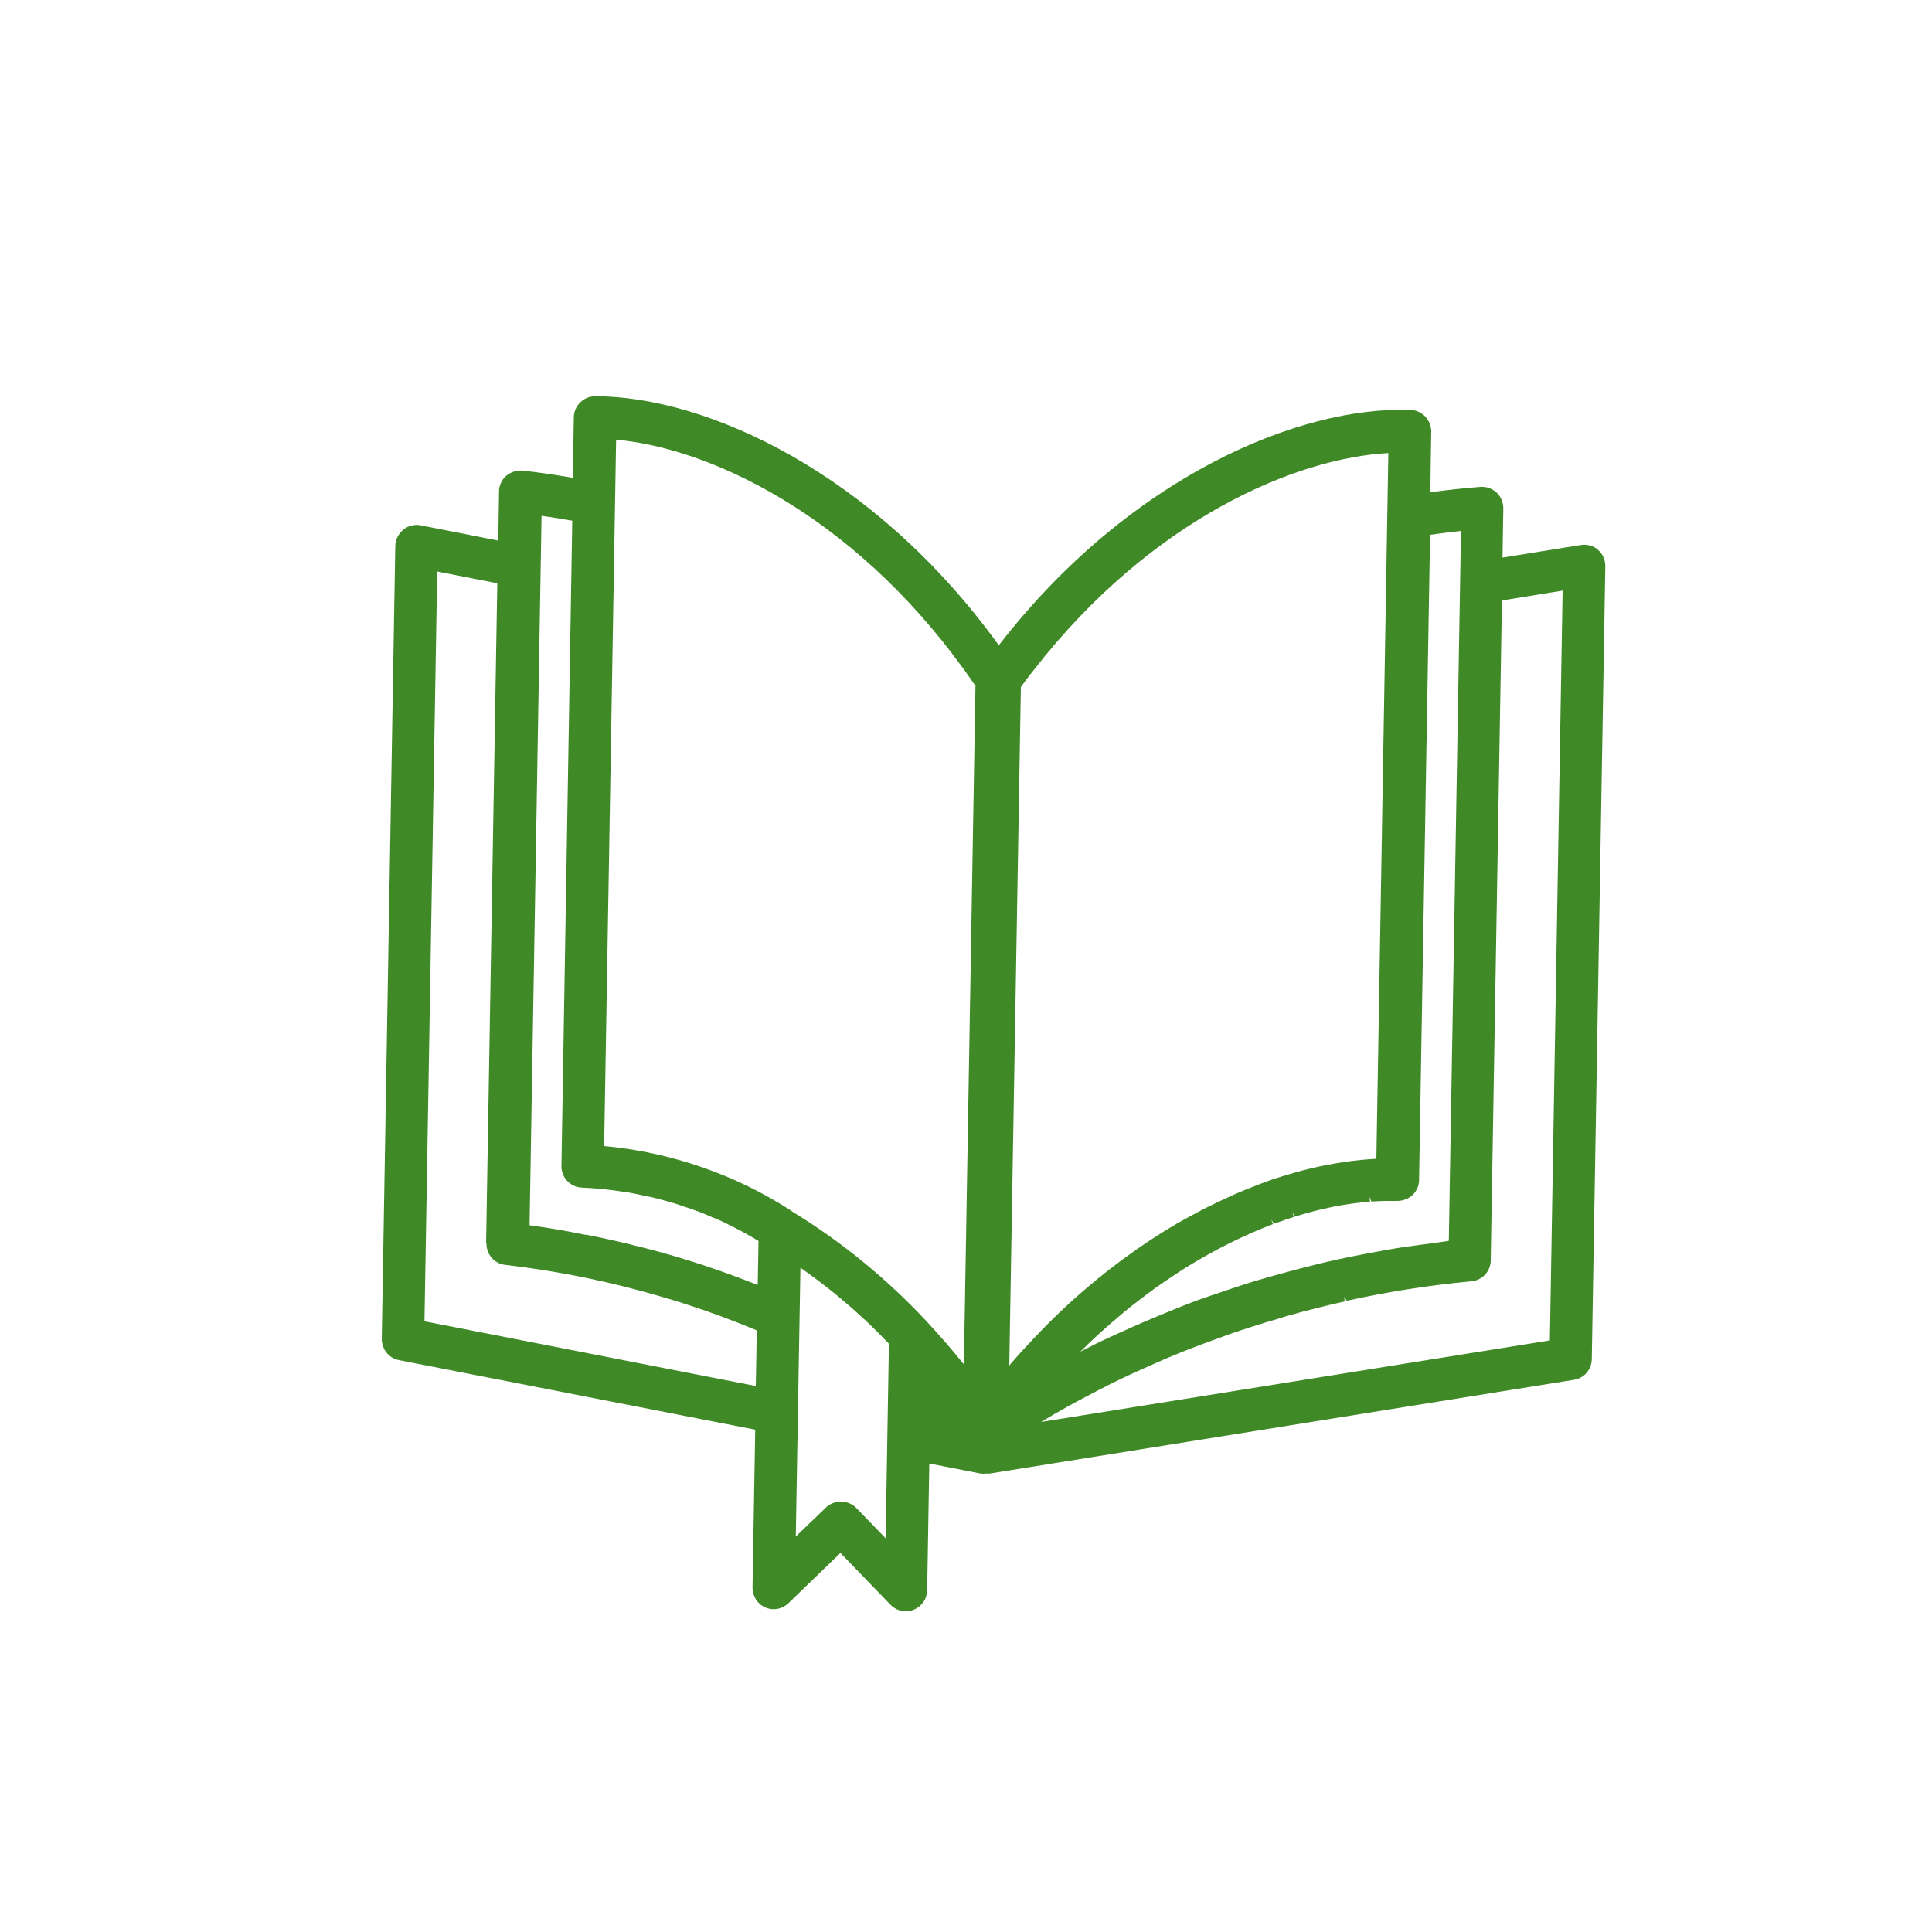 <?xml version="1.0" encoding="UTF-8"?> <svg xmlns="http://www.w3.org/2000/svg" id="Livello_1" version="1.1" viewBox="0 0 100 100"><defs><style> .st0, .st1 { display: none; } .st0, .st2 { fill: #52ae32; } .st3 { fill: #316d1e; } .st4 { fill: #d3408c; } .st5 { fill: #1e4f13; } .st6 { fill: #408927; } </style></defs><g class="st1"><path class="st5" d="M51.39,81.35c-18.05,0-32.74-14.69-32.74-32.74,0-12.83,7.56-24.55,19.27-29.84.51-.23,1.11-.12,1.51.28.4.4.51,1,.28,1.51-1.77,3.91-2.66,8.06-2.66,12.36,0,16.56,13.48,30.04,30.04,30.04,4.29,0,8.45-.9,12.36-2.66.51-.23,1.11-.12,1.51.28s.51,1,.28,1.51c-5.29,11.71-17.01,19.27-29.84,19.27ZM35.92,22.86c-8.95,5.39-14.57,15.15-14.57,25.75,0,16.56,13.48,30.04,30.04,30.04,10.6,0,20.36-5.62,25.75-14.57-3.24,1.05-6.6,1.58-10.05,1.58-18.05,0-32.74-14.69-32.74-32.74,0-3.45.53-6.82,1.58-10.05Z"></path><path class="st5" d="M61.74,47.44h0c-.76,0-1.42-.52-1.61-1.27-.78-3.11-3.19-5.52-6.3-6.3h0c-.75-.19-1.26-.85-1.26-1.61,0-.76.52-1.42,1.27-1.61,3.11-.78,5.53-3.19,6.3-6.3.18-.74.84-1.26,1.6-1.27h0c.76,0,1.42.52,1.61,1.26.78,3.11,3.19,5.53,6.3,6.3.74.19,1.26.85,1.26,1.61,0,.76-.52,1.42-1.26,1.61-3.11.78-5.53,3.19-6.31,6.3-.19.75-.85,1.27-1.61,1.27ZM62.75,45.51s0,0,0,0c0,0,0,0,0,0ZM57.11,38.26c1.97,1.05,3.58,2.67,4.63,4.63,1.05-1.97,2.67-3.58,4.63-4.63-1.97-1.05-3.58-2.67-4.63-4.63-1.05,1.97-2.67,3.58-4.63,4.63ZM62.75,31s0,0,0,0c0,0,0,0,0,0Z"></path><path class="st5" d="M74.78,31.78c-.71,0-1.33-.49-1.51-1.19-.48-1.91-1.96-3.4-3.88-3.87h0c-.7-.17-1.18-.79-1.18-1.51s.49-1.33,1.18-1.51c1.91-.48,3.4-1.96,3.88-3.87.17-.7.79-1.18,1.51-1.18s1.33.49,1.51,1.19c.48,1.91,1.96,3.4,3.88,3.87.7.17,1.18.79,1.18,1.51s-.49,1.33-1.18,1.51c-1.91.48-3.4,1.96-3.88,3.87-.17.7-.79,1.18-1.51,1.18ZM73.67,29.94h0s0,0,0,0ZM75.89,29.94s0,0,0,0c0,0,0,0,0,0ZM72.57,25.22c.88.59,1.63,1.34,2.22,2.22.58-.88,1.34-1.63,2.21-2.22-.88-.58-1.63-1.34-2.22-2.21-.58.88-1.34,1.63-2.21,2.21ZM70.05,24.11s0,0,0,0c0,0,0,0,0,0h0Z"></path></g><g id="arte" class="st1"><path class="st3" d="M45.04,44.42c0-3.08-2.5-5.58-5.58-5.58s-5.58,2.5-5.58,5.58,2.5,5.58,5.58,5.58,5.58-2.5,5.58-5.58ZM39.46,47.52c-1.71,0-3.1-1.39-3.1-3.1s1.39-3.1,3.1-3.1,3.1,1.39,3.1,3.1-1.39,3.1-3.1,3.1Z"></path><path class="st3" d="M30.78,51.24c-3.08,0-5.58,2.5-5.58,5.58s2.5,5.58,5.58,5.58,5.58-2.5,5.58-5.58-2.5-5.58-5.58-5.58ZM30.78,59.92c-1.71,0-3.1-1.39-3.1-3.1s1.39-3.1,3.1-3.1,3.1,1.39,3.1,3.1-1.39,3.1-3.1,3.1Z"></path><path class="st3" d="M38.84,73.55c2.73,0,4.96-2.22,4.96-4.96s-2.23-4.96-4.96-4.96-4.96,2.22-4.96,4.96,2.23,4.96,4.96,4.96ZM38.84,66.11c1.37,0,2.48,1.11,2.48,2.48s-1.11,2.48-2.48,2.48-2.48-1.11-2.48-2.48,1.11-2.48,2.48-2.48Z"></path><path class="st3" d="M56.2,69.21c0-2.39-1.95-4.34-4.34-4.34s-4.34,1.95-4.34,4.34,1.95,4.34,4.34,4.34,4.34-1.95,4.34-4.34ZM50,69.21c0-1.03.83-1.86,1.86-1.86s1.86.83,1.86,1.86-.83,1.86-1.86,1.86-1.86-.83-1.86-1.86Z"></path><path class="st3" d="M67.2,55.78c-2.23-.08-3.96-.86-5.17-1.81l-.04.05c-.48.67-1.09,1.23-1.78,1.67,1.7,1.41,4.08,2.46,6.91,2.56,1.39.05,2.51.58,3.22,1.52.66.89.91,2.06.65,3.07-.1.39-.23.74-.41,1.06-3.78,6.85-11.06,11.91-19.98,13.9-4.4.98-8.71.93-12.81-.16-8.48-2.24-14.44-8.26-15.94-16.11-.58-3.01-.45-6.17.37-9.39,2.23-8.72,9.98-15.66,19.73-17.69,1.94-.4,3.69-.61,5.42-.61,2.15,0,4.27.32,6.69.95,1.92.51,3.46,1.17,4.66,1.92.48-.6,1-1.25,1.55-1.94-1.46-.95-3.29-1.77-5.58-2.38-4.71-1.25-8.55-1.35-13.25-.38-10.67,2.22-19.16,9.87-21.63,19.5-.92,3.57-1.05,7.1-.4,10.47,1.69,8.8,8.32,15.55,17.74,18.04,2.36.63,4.79.94,7.25.94,2.22,0,4.47-.25,6.73-.76,9.61-2.14,17.48-7.66,21.61-15.12.28-.5.49-1.05.64-1.64.44-1.72.03-3.7-1.07-5.18-1.16-1.55-2.98-2.44-5.11-2.52Z"></path><path class="st3" d="M79.73,19.68c-1.41-1.08-3.47-.84-4.58.55q-21.98,27.4-22.03,27.47c-.64.89-.88,1.89-.79,2.86-.5.03-.99.13-1.47.32-3.18,1.24-3.94,3.57-4.55,5.45-.56,1.73-.97,2.97-2.93,3.68-.57.2-.9.79-.8,1.38.1.59.62,1.03,1.22,1.03,6.3,0,12.3-.73,13.52-6.01.17-.75.16-1.49,0-2.18,1.1-.18,2.04-.75,2.66-1.61l20.43-28.5s0,0,0,0c1.01-1.41.72-3.35-.67-4.41ZM54.9,55.83h0c-.54,2.35-2.75,3.58-7.4,3.96.57-.89.88-1.85,1.16-2.71.56-1.73,1.01-3.09,3.1-3.91.28-.11.57-.16.86-.16.56,0,1.11.2,1.56.58.65.56.91,1.38.72,2.24ZM78.38,22.64l-20.43,28.5c-.23.32-.6.54-1.05.61-.51.08-1.05-.04-1.46-.34-.75-.55-.88-1.48-.34-2.23.27-.34,21.76-27.13,21.98-27.4.16-.19.4-.3.64-.3.18,0,.36.05.5.17.31.24.38.68.16.99Z"></path></g><g id="storia" class="st1"><path class="st6" d="M26.42,63.66l23.15,6.61c.1.03.2.04.3.04s.2-.01.3-.04l23.15-6.61c.47-.14.8-.57.8-1.06V27.33c0-.35-.16-.67-.44-.88-.28-.21-.63-.27-.97-.18l-22.85,6.53-22.85-6.53c-.33-.09-.69-.03-.97.18-.28.21-.44.53-.44.88v35.27c0,.49.33.92.8,1.06ZM71.92,61.77l-20.94,5.98v-32.98l20.94-5.98v32.98ZM27.82,28.79l20.94,5.98v32.98l-20.94-5.98V28.79Z"></path><path class="st6" d="M56.48,43.07c.1,0,.2-.01.3-.04l9.92-2.82c.59-.17.93-.78.76-1.36-.17-.59-.78-.93-1.36-.76l-9.92,2.82c-.59.17-.93.78-.76,1.36.14.48.58.8,1.06.8Z"></path><path class="st6" d="M56.48,50.79c.1,0,.2-.01.3-.04l9.92-2.82c.59-.17.93-.78.76-1.36-.17-.59-.78-.93-1.36-.76l-9.92,2.82c-.59.17-.93.78-.76,1.36.14.48.58.8,1.06.8Z"></path><path class="st6" d="M66.1,53.52l-9.92,2.82c-.59.17-.93.78-.76,1.36.14.48.58.8,1.06.8.1,0,.2-.01.3-.04l9.92-2.82c.59-.17.93-.78.76-1.36s-.78-.92-1.36-.76Z"></path><path class="st6" d="M80.35,28.7c-.24-.21-.56-.3-.88-.26l-2.22.33c-.6.09-1.02.65-.93,1.25.09.6.65,1.02,1.25.93l.96-.14v35.27l-24.44,4.25c-.34.06-.64.28-.8.59l-.8,1.6h-5.25l-.8-1.6c-.16-.31-.45-.53-.8-.59l-24.44-4.25V30.81l.96.14c.6.09,1.16-.33,1.25-.93.09-.6-.33-1.16-.93-1.25l-2.22-.33c-.32-.05-.64.05-.88.26-.24.21-.38.51-.38.83v37.48c0,.54.39.99.91,1.09l24.8,4.31.85,1.71c.19.37.57.61.99.61h6.61c.42,0,.8-.24.99-.61l.85-1.71,24.8-4.31c.53-.09.91-.55.91-1.09V29.54c0-.32-.14-.62-.38-.83Z"></path></g><g id="natura" class="st1"><path class="st2" d="M73.47,19.51c-.27-.49-.83-.74-1.38-.61-.32.08-8.04,1.9-16.75,6.46-.61.32-.85,1.08-.53,1.69.32.61,1.08.85,1.69.53,6.7-3.5,12.93-5.37,15.23-6,2.29,4.56,12.35,26.33,4.87,43.11-3.94,8.85-13.12,13.57-22.95,11.86l-4.35-10.46,6.36-15.3c.26-.64-.04-1.37-.67-1.63-.64-.26-1.37.04-1.63.67l-5.4,13-4.39-10.56,5.48-13.79c.25-.64-.06-1.37-.7-1.62-.64-.25-1.37.06-1.62.7l-4.53,11.4-6.33-15.22c-.26-.64-.99-.94-1.63-.67-.64.27-.94,1-.67,1.63l6.32,15.22-11.29-4.87c-.63-.27-1.37.02-1.64.65-.27.63.02,1.37.65,1.64l13.66,5.89,4.39,10.56-13.05-5.39c-.64-.26-1.37.04-1.63.68-.26.64.04,1.37.68,1.63l15.36,6.34,5.82,14.01c.2.48.67.77,1.16.77.16,0,.32-.03.48-.1.64-.26.94-1,.67-1.63l-.36-.86c.96.11,1.92.17,2.86.17,9.24,0,17.43-5.13,21.25-13.7,8.85-19.86-4.82-45.12-5.41-46.19Z"></path><path class="st2" d="M45.91,77.12c-9.93,1.36-19.09-3.74-22.81-12.7-7.15-17.19,3.64-38.99,6.06-43.53,4.93,1.49,28.03,9.31,35.18,26.51,3.72,8.96.86,19.02-7.12,25.05-.55.42-.66,1.2-.25,1.75.42.55,1.2.66,1.75.25,8.91-6.73,12.09-17.98,7.93-28.01-8.46-20.35-36.59-27.92-37.78-28.24-.54-.14-1.11.09-1.4.58-.62,1.06-15.14,26.25-6.68,46.59,3.72,8.95,12.27,14.46,21.94,14.46,1.16,0,2.34-.08,3.53-.24.68-.09,1.16-.72,1.07-1.41-.09-.68-.73-1.16-1.41-1.07Z"></path></g><g class="st1"><path class="st4" d="M48.67,63.58c0,.73.59,1.32,1.32,1.32s1.32-.59,1.32-1.32c0-4.21,2.46-11.04,9.37-17.59,3.13-2.97,4.85-6.97,4.85-11.28s-1.63-8.09-4.59-11.03c-2.93-2.91-6.82-4.51-10.96-4.51-.03,0-.07,0-.1,0-4.05.03-7.89,1.62-10.79,4.49-2.91,2.87-4.55,6.67-4.64,10.73-.09,4.37,1.68,8.61,4.85,11.61,8.45,8.01,9.37,14.96,9.37,17.59ZM50,21.81c3.43,0,6.65,1.33,9.09,3.74,2.46,2.44,3.81,5.69,3.81,9.15s-1.43,6.9-4.02,9.36c-3.98,3.77-7.17,8.39-8.84,12.75-2.16-5.79-6.47-10.45-8.9-12.75-2.63-2.49-4.1-6.01-4.02-9.64.07-3.36,1.44-6.52,3.85-8.9,2.41-2.38,5.59-3.7,8.95-3.72h.1Z"></path><path class="st4" d="M50,39.97c2.88,0,5.21-2.34,5.21-5.21s-2.34-5.21-5.21-5.21-5.21,2.34-5.21,5.21,2.34,5.21,5.21,5.21ZM50,32.19c1.42,0,2.57,1.15,2.57,2.57s-1.15,2.57-2.57,2.57-2.57-1.15-2.57-2.57,1.15-2.57,2.57-2.57Z"></path><path class="st4" d="M86.11,78.92l-10.7-21.62c-.13-.25-.33-.46-.58-.59l-10.69-5.55c-.13-.07-.27-.1-.41-.12-.02,0-.04-.02-.06-.02-.17-.02-.34,0-.51.04h-.01s0,0,0,0c0,0,0,0,0,0l-5.61,1.59c-.34.1-.62.32-.79.63-.17.31-.21.67-.12,1.01.1.34.32.62.63.79.31.17.67.22,1.01.12l4.37-1.24,5.27,17.77-16.58,4.21v-7.8c0-.73-.59-1.32-1.32-1.32s-1.32.59-1.32,1.32v7.8l-16.58-4.21,5.27-17.77,4.67,1.32c.34.1.7.06,1.01-.12.31-.17.53-.46.63-.79.1-.34.06-.7-.12-1.01-.17-.31-.45-.53-.79-.63l-5.91-1.67s0,0,0,0c0,0,0,0,0,0h0c-.17-.05-.34-.06-.5-.04-.03,0-.06.02-.09.03-.13.02-.26.05-.38.11l-10.69,5.55c-.25.13-.45.33-.58.59l-10.7,21.63c-.25.5-.15,1.1.23,1.5.25.26.6.41.96.41.19,0,.37-.04.54-.11l14.94-6.64,19.12,4.85s.07,0,.1.01c.02,0,.04,0,.06,0,.05,0,.1.01.15.01,0,0,.01,0,.02,0,.01,0,.02,0,.04,0,.09,0,.17-.01.25-.03.01,0,.02,0,.04,0l19.12-4.85,14.94,6.64c.17.08.35.11.54.11.36,0,.71-.15.96-.41.38-.4.48-1,.23-1.5ZM34.31,54.95l-4.97,16.77-11.45,5.09,8.89-17.95,7.54-3.91ZM73.23,58.86l8.88,17.95-11.45-5.09-4.97-16.77,7.54,3.91Z"></path></g><g id="dove" class="st1"><path class="st2" d="M29.38,39.66c-.12,5.8,2.23,11.42,6.44,15.41,11.53,10.92,12.77,20.45,12.77,24.04,0,.78.63,1.41,1.41,1.41s1.41-.63,1.41-1.41c0-5.76,3.36-15.11,12.78-24.04,4.15-3.94,6.44-9.25,6.44-14.97s-2.16-10.74-6.09-14.64c-3.89-3.86-9.05-5.99-14.55-5.99l-.14-.37v.38c-5.38.04-10.46,2.15-14.32,5.95-3.86,3.8-6.04,8.86-6.15,14.23ZM49.87,22.3h.13c4.73,0,9.18,1.84,12.54,5.17,3.39,3.37,5.26,7.85,5.26,12.63s-1.97,9.52-5.55,12.92c-5.3,5.03-9.62,11.26-11.85,17.09l-.35.93-.35-.93c-2.9-7.78-8.72-14.04-11.93-17.08-3.63-3.44-5.66-8.29-5.55-13.3.1-4.64,1.98-9,5.31-12.28,3.33-3.28,7.72-5.11,12.35-5.14Z"></path><path class="st2" d="M50,33.49c-3.68,0-6.67,2.99-6.67,6.67s2.99,6.67,6.67,6.67,6.67-2.99,6.67-6.67-2.99-6.67-6.67-6.67ZM50,44c-2.12,0-3.84-1.72-3.84-3.84s1.72-3.84,3.84-3.84,3.84,1.72,3.84,3.84-1.72,3.84-3.84,3.84Z"></path></g><g class="st1"><path class="st2" d="M58,18c-4.41,0-8,3.59-8,8s3.59,8,8,8,8-3.59,8-8-3.59-8-8-8Z"></path><path class="st2" d="M59.94,70.62c-3.18,1-6.78,2.08-7.39,2.17-.04,0-.08,0-.13,0-.52.02-1.1,0-1.55-.43-.52-.51-.8-1.52-.8-2.93,0-5.57,3.21-12.5,5.78-18.06,1.89-4.08,3.38-7.3,3.38-9.36,0-4.22-5.59-5.72-10.37-5.72-5.54,0-14.07,6.82-14.43,7.11-.41.33-.54.91-.31,1.39.23.48.76.73,1.28.62,3.07-.7,6.68-1.35,8.47-1.47-1.78,4.34-7.5,18.83-7.54,25.43-.08.74-.55,5.96,2.55,9.49,1.83,2.09,4.5,3.15,7.92,3.15,11.57,0,14.56-9.87,14.59-9.97.12-.4,0-.84-.3-1.14-.3-.29-.74-.4-1.14-.27Z"></path></g><g class="st1"><circle class="st2" cx="50" cy="23" r="5"></circle><circle class="st2" cx="50" cy="50" r="5"></circle><circle class="st2" cx="50" cy="77" r="5"></circle></g><g class="st1"><path class="st2" d="M51.45,68.99h-28.01c-1.86,0-3.37-1.58-3.37-3.51V29.52c0-1.94,1.51-3.51,3.37-3.51h5.55v1.81c0,1.39,1.13,2.52,2.52,2.52h1.2c1.39,0,2.52-1.13,2.52-2.52v-1.81h25.1v1.81c0,1.39,1.13,2.52,2.52,2.52h1.2c1.39,0,2.52-1.13,2.52-2.52v-1.81h5.55c1.86,0,3.37,1.58,3.37,3.51v22.5c0,.39.2.76.54.98.36.24.82.26,1.2.05.38-.2.61-.6.61-1.03v-22.5c0-3.23-2.57-5.86-5.72-5.86h-5.55v-1.81c0-1.39-1.13-2.52-2.52-2.52h-1.2c-1.39,0-2.52,1.13-2.52,2.52v1.81h-25.1v-1.81c0-1.39-1.13-2.52-2.52-2.52h-1.2c-1.39,0-2.52,1.13-2.52,2.52v1.81h-5.55c-3.15,0-5.72,2.63-5.72,5.86v35.96c0,3.23,2.56,5.86,5.72,5.86h28.01c.37,0,.7-.17.93-.46.22-.29.3-.65.2-1.02-.13-.51-.6-.87-1.13-.87ZM31.33,27.82v-5.98c0-.09.08-.17.17-.17h1.2c.09,0,.17.08.17.17v5.98c0,.09-.08.17-.17.17h-1.2c-.09,0-.17-.08-.17-.17ZM62.85,21.68h1.2c.09,0,.17.08.17.17v5.98c0,.09-.08.17-.17.17h-1.2c-.09,0-.17-.08-.17-.17v-5.98c0-.09.08-.17.17-.17Z"></path><path class="st2" d="M74,35.48c0-.65-.53-1.17-1.17-1.17H22.72c-.65,0-1.17.53-1.17,1.17s.53,1.17,1.17,1.17h50.11c.65,0,1.17-.53,1.17-1.17Z"></path><path class="st2" d="M40.89,44.57h-3.55v-3.55c0-.65-.53-1.17-1.17-1.17s-1.17.53-1.17,1.17v4.72c0,.65.53,1.17,1.17,1.17h4.72c.65,0,1.17-.53,1.17-1.17s-.53-1.17-1.17-1.17Z"></path><path class="st2" d="M50.89,44.57h-3.55v-3.55c0-.65-.53-1.17-1.17-1.17s-1.17.53-1.17,1.17v4.72c0,.65.53,1.17,1.17,1.17h4.72c.65,0,1.17-.53,1.17-1.17s-.53-1.17-1.17-1.17Z"></path><path class="st2" d="M56.17,39.84c-.65,0-1.17.53-1.17,1.17v4.72c0,.65.53,1.17,1.17,1.17h4.72c.65,0,1.17-.53,1.17-1.17s-.53-1.17-1.17-1.17h-3.55v-3.55c0-.65-.53-1.17-1.17-1.17Z"></path><path class="st2" d="M66.17,39.84c-.65,0-1.17.53-1.17,1.17v4.72c0,.65.53,1.17,1.17,1.17h4.72c.65,0,1.17-.53,1.17-1.17s-.53-1.17-1.17-1.17h-3.55v-3.55c0-.65-.53-1.17-1.17-1.17Z"></path><path class="st2" d="M26.16,58.64c-.65,0-1.17.53-1.17,1.17v4.72c0,.65.53,1.17,1.17,1.17h4.72c.65,0,1.17-.53,1.17-1.17s-.53-1.17-1.17-1.17h-3.55v-3.55c0-.65-.53-1.17-1.17-1.17Z"></path><path class="st2" d="M36.16,58.64c-.65,0-1.17.53-1.17,1.17v4.72c0,.65.53,1.17,1.17,1.17h4.72c.65,0,1.17-.53,1.17-1.17s-.53-1.17-1.17-1.17h-3.55v-3.55c0-.65-.53-1.17-1.17-1.17Z"></path><path class="st2" d="M46.17,58.64c-.65,0-1.17.53-1.17,1.17v4.72c0,.65.53,1.17,1.17,1.17h4.72c.65,0,1.17-.53,1.17-1.17s-.53-1.17-1.17-1.17h-3.55v-3.55c0-.65-.53-1.17-1.17-1.17Z"></path><path class="st2" d="M30.88,53.96h-3.55v-3.55c0-.65-.53-1.17-1.17-1.17s-1.17.53-1.17,1.17v4.72c0,.65.53,1.17,1.17,1.17h4.72c.65,0,1.17-.53,1.17-1.17s-.53-1.17-1.17-1.17Z"></path><path class="st2" d="M40.89,53.96h-3.55v-3.55c0-.65-.53-1.17-1.17-1.17s-1.17.53-1.17,1.17v4.72c0,.65.53,1.17,1.17,1.17h4.72c.65,0,1.17-.53,1.17-1.17s-.53-1.17-1.17-1.17Z"></path><path class="st2" d="M50.89,53.96h-3.55v-3.55c0-.65-.53-1.17-1.17-1.17s-1.17.53-1.17,1.17v4.72c0,.65.53,1.17,1.17,1.17h4.72c.65,0,1.17-.53,1.17-1.17s-.53-1.17-1.17-1.17Z"></path><path class="st2" d="M73.94,65h-5.24v-8.21c0-.65-.53-1.17-1.17-1.17s-1.17.53-1.17,1.17v9.38c0,.65.53,1.17,1.17,1.17h6.41c.65,0,1.17-.53,1.17-1.17s-.53-1.17-1.17-1.17Z"></path><path class="st2" d="M77.72,55.26c-.51-.49-1.06-.95-1.64-1.36-2.51-1.79-5.47-2.74-8.56-2.74-8.14,0-14.76,6.62-14.76,14.76,0,1.2.14,2.39.43,3.55.14.56.31,1.12.51,1.64,2.15,5.73,7.71,9.57,13.82,9.57,8.14,0,14.76-6.62,14.76-14.76,0-4.06-1.62-7.84-4.56-10.66ZM79.93,65.91c0,6.84-5.57,12.41-12.41,12.41s-12.41-5.57-12.41-12.41,5.57-12.41,12.41-12.41,12.41,5.57,12.41,12.41Z"></path></g><path class="st0" d="M81.75,59.56c0-.09-.02-.16-.04-.24-.02-.06-.04-.12-.07-.19-.03-.07-.07-.13-.12-.19-.04-.06-.09-.11-.14-.16l-.08-.08c-.23-.17-5.61-4.13-12.33-4.28h-.21c-4.65,0-8.18,3.6-10.06,6.08.05-.14.08-.28.08-.43,0-.13-.02-3.2-2.01-5.2,4.32-1.09,7.41-5,7.41-9.51,0-2.45-.48-4.54-.94-6.57-.84-3.69-1.71-7.5.12-14.04.11-.39,0-.8-.26-1.1-.27-.3-.68-.43-1.07-.35-.73.14-1.47.31-2.25.51.14-.57.3-1.18.48-1.83.11-.39,0-.8-.26-1.1-.27-.3-.68-.43-1.08-.36-1.43.27-3.05.72-4.83,1.33-2.74-1.25-6.76-2.87-10.55-3.59-.4-.08-.8.05-1.08.35-.27.3-.37.71-.26,1.1.48,1.71.56,3.56.47,4.83-1.73-.57-3.26-.98-4.67-1.25-.39-.08-.8.06-1.08.35-.27.3-.37.71-.26,1.1,1.82,6.53.95,10.35.11,14.04-.46,2.03-.94,4.12-.94,6.57,0,4.5,3.09,8.42,7.41,9.51-1.99,2-2.01,5.07-2.01,5.2,0,.31.12.61.34.83s.51.34.83.34c.13,0,3.2-.02,5.2-2.02.51-.51.93-1.12,1.25-1.84v15.57c-1.58-2.14-3.7-3.97-6.18-5.31-.89-1.52-5.2-8.25-11.62-8.09-6.75.16-12.11,4.12-12.33,4.29-.04.03-.06.06-.08.08-.06.05-.1.1-.15.16-.05.06-.09.13-.12.19-.03.06-.05.12-.07.19-.02.08-.03.15-.04.25,0,.02-.02.07-.01.12l.02.07c.01.09.04.17.07.26.02.06.04.12.06.15l.04.09c.2.32,5.09,7.78,11.98,7.78h.22c.36-.01.73-.03,1.14-.07-1.61,3.49-1.83,7.27-1.83,7.44-.02.36.12.7.39.93.27.23.63.34.97.27.27-.05,6.59-1.2,9.85-5.14,1.75-2.12,2.17-4.27,2.17-5.84,2.62,1.82,4.48,4.18,5.51,7.01v2.84c0,.64.52,1.16,1.16,1.16s1.16-.52,1.16-1.16v-8.95c1.17-3.16,3.4-4.9,5.52-6.14-.02,1.6.38,3.8,2.17,5.96,3.24,3.91,9.58,5.1,9.85,5.15.35.06.71-.04.98-.27.27-.24.41-.58.39-.93,0-.16-.21-3.92-1.83-7.44.42.04.79.06,1.14.06h.22c6.89,0,11.78-7.46,11.98-7.78l.03-.07c.03-.05.05-.11.08-.2.02-.07.05-.15.05-.21l.02-.1v-.13ZM61.4,60.88c1.76-2.04,4.31-4.14,7.31-4.14.07,0,.13,0,.2,0h0c2.28.05,4.66.61,7.08,1.67-5.2.13-10.1.96-14.6,2.47ZM78.29,60.73c-1.74,2.04-4.91,4.98-8.63,4.98-.07,0-.15,0-.22,0h0c-3.51-.08-6.51-1.18-8.55-2.17,5.23-1.95,11.07-2.89,17.4-2.8ZM67.55,73.94c-1.95-.57-5.11-1.77-6.92-3.95-1.45-1.76-1.71-3.52-1.62-4.79,1.26.68,3.51,1.74,6.34,2.35,1.36,2.13,1.95,4.78,2.2,6.39ZM47.07,55.36c-.18.71-.51,1.57-1.14,2.2-.63.63-1.49.97-2.19,1.14.18-.71.51-1.57,1.14-2.2.63-.63,1.48-.96,2.19-1.14ZM54.39,52.84h-8.77c-4.12,0-7.47-3.35-7.47-7.48,0-7.88,11.8-16.65,22.5-19.37-1.34,6.01-.46,9.89.32,13.32.45,1.99.88,3.87.88,6.05,0,4.12-3.35,7.48-7.47,7.48ZM54.06,57.56c-.63-.63-.97-1.49-1.14-2.2.71.18,1.56.51,2.19,1.14s.97,1.49,1.14,2.2c-.71-.17-1.56-.51-2.19-1.14ZM39.35,25.98c2.8.69,5.61,1.76,8.35,3.19-3.24,2.1-6,4.54-8.05,7.11.47-2.73.67-5.92-.3-10.3ZM44.82,20.93c1.83.47,3.93,1.19,6.13,2.1-2.39.98-4.42,1.97-5.52,2.53-.07-.03-.15-.06-.22-.1-.1-.04-.2-.09-.29-.13.16-1.36.13-2.93-.1-4.4ZM57.21,24.57c-2.48.83-4.9,1.9-7.19,3.19-.65-.37-1.25-.69-1.81-.97,2.5-1.19,5.97-2.68,9.31-3.56-.11.44-.21.88-.3,1.34ZM57.36,62.48c-2.2,1.14-4.45,2.49-6.2,4.59v-9.7c.33.71.75,1.33,1.25,1.84,2,2,5.07,2.02,5.2,2.02.26,0,.52-.09.73-.26-.47.65-.8,1.19-.99,1.5ZM39.36,75.12c-1.8,2.18-4.97,3.38-6.92,3.95.25-1.61.84-4.26,2.2-6.39,2.82-.61,5.07-1.66,6.33-2.34.08,1.28-.17,3.04-1.62,4.79ZM39.12,68.66c-2.04,1-5.04,2.09-8.55,2.18-3.79.09-7.06-2.91-8.85-4.98,6.35-.09,12.18.85,17.4,2.8ZM24,63.54c2.42-1.06,4.8-1.62,7.08-1.67,3.09-.05,5.71,2.07,7.5,4.13-4.49-1.5-9.39-2.33-14.59-2.46Z"></path><g class="st1"><rect class="st2" x="47" y="7.5" width="6" height="85.01" rx="3" ry="3" transform="translate(50 -20.71) rotate(45)"></rect><rect class="st2" x="47" y="7.5" width="6" height="85.01" rx="3" ry="3" transform="translate(120.71 50) rotate(135)"></rect></g><path class="st6" d="M82.72,28.46c-.24-.21-.56-.3-.9-.25l-4.05.65.04-2.54c0-.31-.12-.61-.34-.82-.23-.21-.53-.32-.84-.3-.78.06-1.63.15-2.6.28l.05-3.14c0-.59-.46-1.1-1.06-1.12-5.74-.22-14.53,3.44-21.26,12.1-.02.03-.04.05-.06.08-.02-.03-.04-.05-.06-.08-6.42-8.85-15.07-12.81-20.84-12.81-.59,0-1.09.49-1.1,1.08l-.05,3.14c-.96-.16-1.82-.29-2.6-.37-.3-.03-.61.07-.85.27-.23.2-.37.5-.37.81l-.04,2.54-4.02-.79c-.32-.06-.65.02-.9.23-.25.21-.4.51-.41.84l-.7,41.04c0,.53.36,1,.89,1.1l18.44,3.6-.14,8.17c0,.45.25.85.66,1.03.41.18.88.09,1.2-.22l2.69-2.6,2.6,2.69c.21.21.49.33.79.33.14,0,.28-.03.4-.08.42-.17.69-.56.7-1l.11-6.57,2.6.51c.1.02.25.03.26.01h.1c.06.01.12,0,.17,0l30.23-4.85c.53-.08.92-.53.93-1.07l.7-41.04c0-.33-.13-.64-.38-.85ZM69.7,67.33c2.13-.47,4.3-.81,6.46-1.01.56-.05.99-.51,1-1.08l.58-34.16,3.14-.51-.66,38.81-26.33,4.22s.09-.05.13-.08l.17-.1c.19-.12.39-.23.58-.34.62-.36,1.29-.71,2.09-1.13l.3-.15c.15-.08.3-.16.45-.23.65-.32,1.35-.64,2.22-1.02l.27-.12c.15-.07.29-.13.44-.19.71-.3,1.46-.59,2.38-.92l.25-.09c.12-.05.25-.09.37-.14.78-.27,1.63-.55,2.61-.83l.22-.07c.08-.02.15-.05.23-.07.98-.28,1.99-.53,3.01-.76l-.05-.24h0l.16.22ZM59.7,64.38h0s0,0,0,0h0ZM74.97,64.23c-.21.03-.41.06-.62.09-.17.03-.35.05-.52.07l-.37.05c-.38.05-.75.1-1.13.16-.43.07-.86.15-1.29.23l-.27.05c-.47.09-.94.18-1.4.28-.52.11-1.05.24-1.57.37-.46.11-.92.24-1.37.36-.52.14-1.04.29-1.55.44-.39.12-.78.25-1.17.38l-.5.17c-.4.13-.8.27-1.2.41-.35.13-.69.26-1.03.4l-.37.15c-.89.36-1.78.74-2.65,1.14l-.27.12c-.32.15-.64.29-.96.45-.28.14-.55.28-.82.42.66-.66,1.34-1.28,2.03-1.85l.22-.19c.3-.25.6-.48.9-.71l.29-.22c.3-.23.61-.45.92-.66l.24-.16c.33-.22.65-.44,1-.65,1.44-.88,2.91-1.61,4.38-2.17l-.09-.23h0l.15.21c.34-.13.68-.24,1.02-.35l-.08-.24s0,0,0,0l.14.22c1.34-.42,2.64-.68,3.88-.77l-.02-.25.09.24c.25-.02.5-.02.74-.03h.07s.1,0,.15,0c.1,0,.24,0,.37,0,.29,0,.58-.1.8-.3.21-.2.34-.49.34-.78l.57-33.4c.53-.07,1.07-.14,1.6-.2l-.63,36.73ZM71.25,59.98c-1.08.05-2.23.22-3.46.51-.42.1-.84.22-1.27.35l-.1.03c-.4.12-.81.26-1.22.42l-.15.06c-.4.15-.79.31-1.2.49l-.17.08c-.4.18-.8.37-1.24.59l-.14.07c-.41.21-.82.44-1.24.67l-.14.08c-.44.26-.88.53-1.31.81l-.06.04c-1.94,1.28-3.8,2.8-5.52,4.55-.41.42-.83.87-1.26,1.34l-.36.41c-.06.07-.12.13-.17.2l.6-35.12c.21-.29.43-.59.66-.87,6.15-7.91,13.66-10.99,18.36-11.24l-.62,36.54ZM41.45,65.63c.13.09.26.19.42.3.37.27.73.54,1.08.82l.1.08c.13.1.26.21.38.31.4.33.8.68,1.18,1.03l.12.11s.09.08.14.13c.34.32.7.68,1.14,1.14l-.17,10.07-1.52-1.57c-.41-.42-1.13-.44-1.56-.03l-1.57,1.51.24-13.91ZM31.27,59.33l.62-36.57c4.69.41,12.1,3.74,17.98,11.86h0c.2.28.4.56.62.88l-.6,35.12c-.62-.77-1.28-1.53-1.96-2.26-2.06-2.2-4.4-4.11-6.91-5.64h0s-.06-.05-.06-.05c-2.9-1.88-6.24-3.03-9.68-3.35ZM25.18,64.36c-.01.57.41,1.05.97,1.11,2.34.27,4.69.72,6.96,1.33l.14.04c.52.14,1.03.29,1.54.44l.23.07c.48.15.96.31,1.43.47l.28.1c.46.16.91.33,1.37.51l.31.12c.25.1.51.21.76.31l-.05,2.88-17.15-3.35.66-38.81,3.11.61-.58,34.16ZM33.58,64.65l-.24-.06c-1.01-.26-2.01-.49-2.99-.68h-.07c-1.01-.21-1.96-.37-2.87-.49l.62-36.72c.53.07,1.06.16,1.59.25l-.56,33.4c-.01.6.45,1.09,1.05,1.12.72.03,1.45.1,2.24.23l.22.03c.28.05.55.11.87.18l.16.03c.06.01.13.03.19.04.25.06.49.13.79.21l.16.05c.08.02.17.04.25.07.24.08.48.16.74.25l.14.05c.1.04.21.07.31.11.22.08.44.18.7.29l.13.05c.11.05.22.09.32.14.23.11.46.22.69.34l.11.06c.1.05.21.1.31.16.24.13.48.27.72.41l.1.06-.04,2.28c-.82-.32-1.67-.64-2.54-.93l-.26-.09c-.95-.31-1.91-.6-2.84-.84Z"></path></svg> 